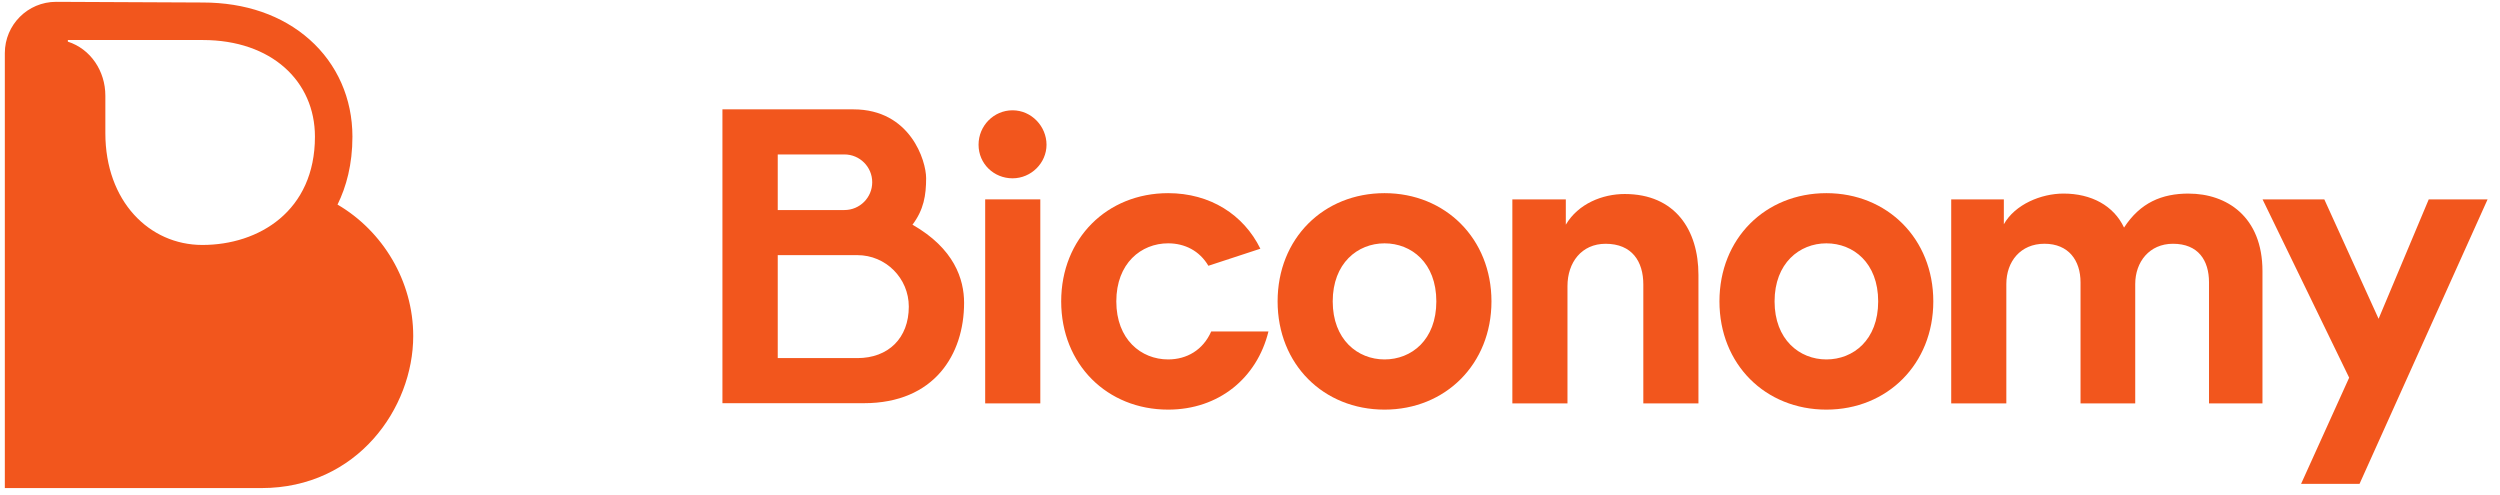 <svg width="217" height="43" viewBox="0 0 217 43" fill="none" xmlns="http://www.w3.org/2000/svg">
<g id="biconomy 1" clip-path="url(#clip0_4219_14676)">
<path id="Vector" d="M87.888 9.574C86.269 9.574 84.939 10.906 84.939 12.562C84.939 14.218 86.27 15.478 87.888 15.478C89.507 15.478 90.838 14.146 90.838 12.562C90.838 10.978 89.543 9.574 87.888 9.574Z" fill="#F2561D"/>
<path id="Vector_2" d="M90.299 17.305H85.514V35.014H90.299V17.305Z" fill="#F2561D"/>
<path id="Vector_3" d="M141.023 16.84C139.115 16.84 136.993 17.668 135.913 19.503V17.308H131.272V35.017H136.057V24.831C136.057 22.779 137.28 21.16 139.367 21.16C141.668 21.16 142.64 22.707 142.64 24.687V35.017H147.425V23.859C147.425 19.972 145.411 16.84 141.023 16.84Z" fill="#F2561D"/>
<path id="Vector_4" d="M158.53 16.766C153.241 16.766 149.248 20.689 149.248 26.16C149.248 31.63 153.241 35.555 158.53 35.555C163.818 35.555 167.811 31.595 167.811 26.16C167.811 20.724 163.818 16.766 158.53 16.766ZM158.53 31.199C156.191 31.199 154.033 29.472 154.033 26.161C154.033 22.849 156.191 21.122 158.53 21.122C160.868 21.122 163.026 22.814 163.026 26.161C163.026 29.508 160.868 31.199 158.53 31.199Z" fill="#F2561D"/>
<path id="Vector_5" d="M189.98 16.802C187.64 16.802 185.771 17.595 184.367 19.754C183.468 17.846 181.525 16.802 179.115 16.802C177.173 16.802 174.906 17.738 173.934 19.465V17.306H169.365V35.016H174.15V24.649C174.15 22.706 175.374 21.158 177.459 21.158C179.546 21.158 180.59 22.598 180.59 24.506V35.017H185.338V24.65C185.338 22.743 186.561 21.159 188.613 21.159C190.806 21.159 191.742 22.599 191.742 24.507V35.017H196.382V23.536C196.382 18.784 193.253 16.805 189.98 16.805V16.802Z" fill="#F2561D"/>
<path id="Vector_6" d="M210.815 17.305L206.462 27.671L201.75 17.305H196.39L203.907 32.782L199.735 41.997H204.808L215.923 17.305H210.815Z" fill="#F2561D"/>
<path id="Vector_7" d="M101.393 31.198C99.054 31.198 96.896 29.471 96.896 26.16C96.896 22.848 99.055 21.121 101.393 21.121C102.844 21.121 104.124 21.773 104.888 23.069L109.4 21.588C107.949 18.634 105.041 16.766 101.393 16.766C96.104 16.766 92.111 20.689 92.111 26.16C92.111 31.63 96.104 35.555 101.393 35.555C105.788 35.555 109.106 32.818 110.101 28.774H105.132C104.42 30.386 103.013 31.198 101.393 31.198Z" fill="#F2561D"/>
<path id="Vector_8" d="M120.177 16.766C114.889 16.766 110.896 20.689 110.896 26.16C110.896 31.63 114.889 35.555 120.177 35.555C125.466 35.555 129.459 31.595 129.459 26.16C129.459 20.724 125.466 16.766 120.177 16.766ZM120.177 31.199C117.838 31.199 115.68 29.472 115.68 26.161C115.68 22.849 117.839 21.122 120.177 21.122C122.515 21.122 124.674 22.814 124.674 26.161C124.674 29.508 122.515 31.199 120.177 31.199Z" fill="#F2561D"/>
<path id="Vector_9" d="M79.203 19.505C80.183 18.203 80.388 16.954 80.388 15.46C80.388 13.966 79.028 9.492 74.074 9.492H62.707V34.997H74.985C81.102 34.997 83.683 30.759 83.683 26.286C83.683 24.235 82.83 21.574 79.203 19.505ZM67.508 13.406H73.297C74.629 13.406 75.709 14.486 75.709 15.818C75.709 17.151 74.629 18.231 73.297 18.231H67.508V13.406ZM74.419 31.083H67.508V22.146H74.419C76.885 22.146 78.884 24.147 78.884 26.614C78.884 29.35 77.107 31.083 74.419 31.083Z" fill="#F2561D"/>
<path id="Vector_10" d="M29.297 17.758C30.059 16.213 30.591 14.275 30.591 11.864C30.591 8.555 29.269 5.56 26.868 3.43C24.499 1.329 21.294 0.218 17.6 0.218L4.869 0.159C2.411 0.159 0.419 2.152 0.419 4.611V42.365H22.691C31.007 42.365 35.868 35.424 35.868 29.163C35.868 24.407 33.228 20.055 29.297 17.758ZM17.599 3.474C23.576 3.474 27.337 7.058 27.337 11.864C27.337 18.313 22.48 21.262 17.565 21.262C12.948 21.262 9.145 17.457 9.145 11.56V8.305C9.145 6.167 7.867 4.248 5.89 3.616V3.474H17.599Z" fill="#F2561D"/>
</g>
<defs>
<clipPath id="clip0_4219_14676">
<rect width="216.189" height="42.208" fill="white" transform="translate(0.419 0.161)"/>
</clipPath>
</defs>
</svg>
